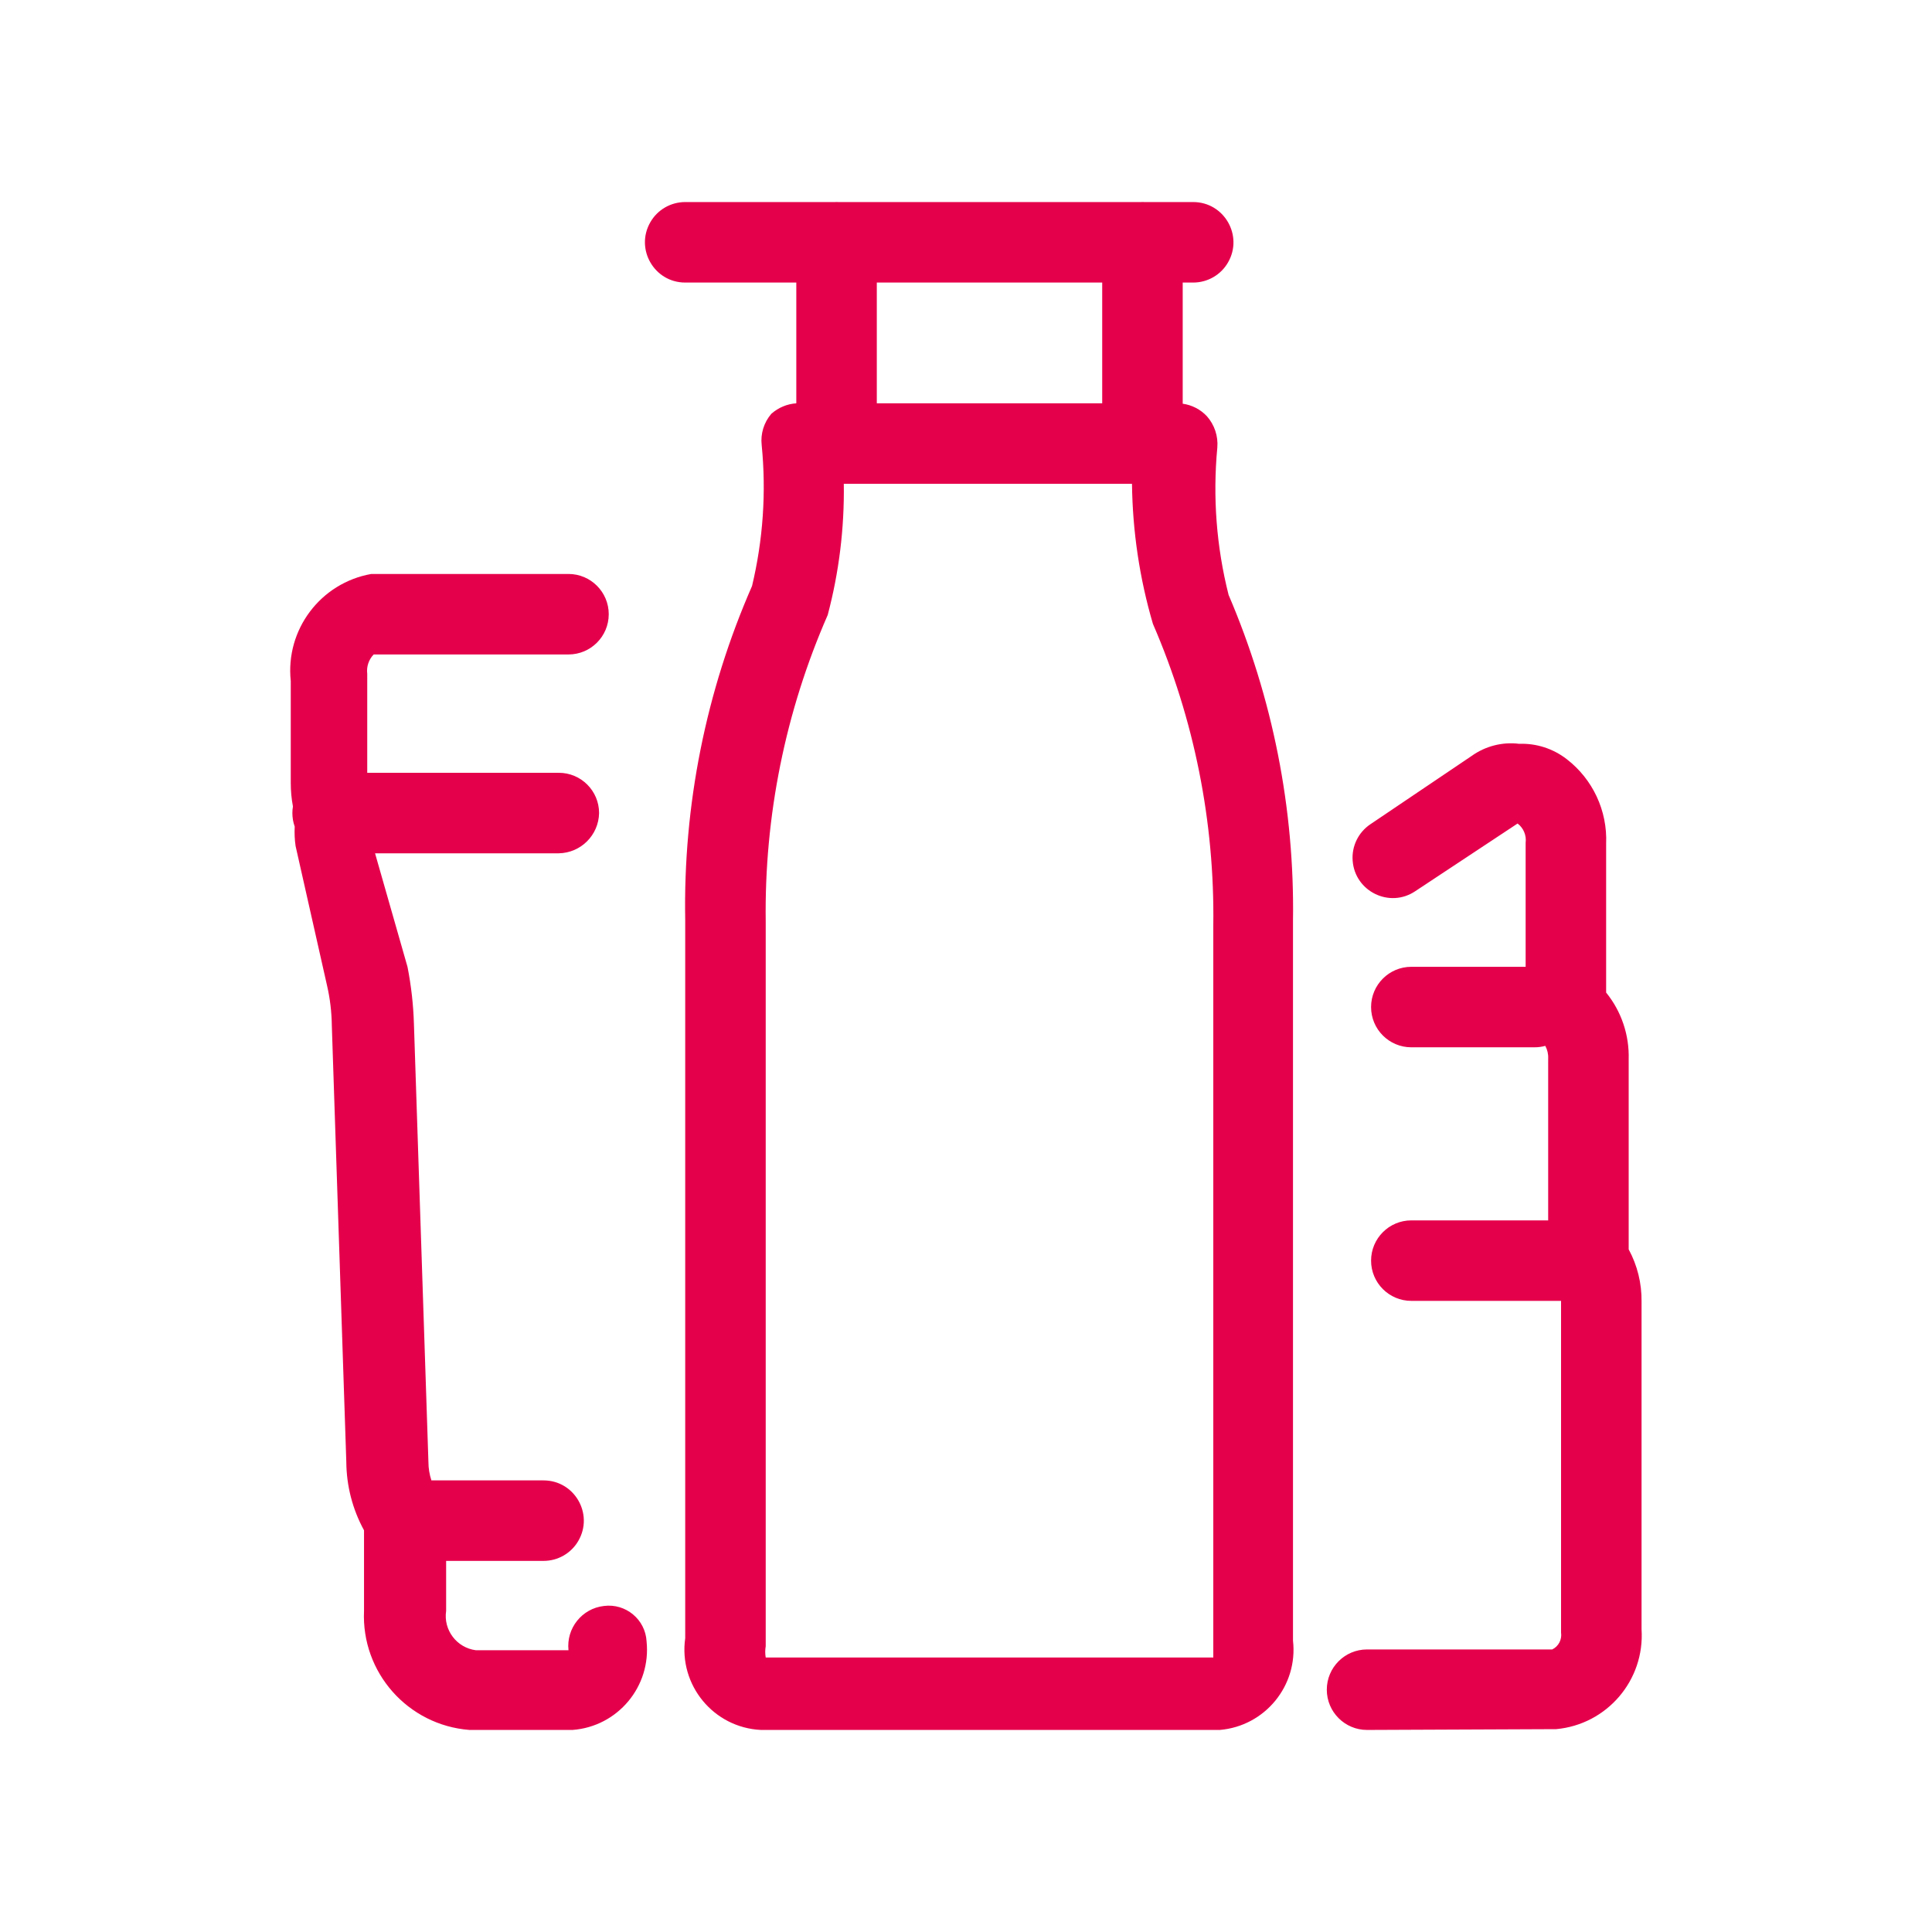 <svg width="24" height="24" viewBox="0 0 24 24" fill="none" xmlns="http://www.w3.org/2000/svg">
<path d="M16.982 21.49C16.706 21.49 16.482 21.266 16.482 20.99C16.482 20.714 16.706 20.49 16.982 20.49H19.282C19.361 20.452 19.405 20.367 19.392 20.28V16.17C19.392 16.167 19.392 16.163 19.392 16.16H17.532C17.256 16.16 17.032 15.936 17.032 15.66C17.032 15.384 17.256 15.16 17.532 15.16H19.232V13.15C19.235 13.094 19.222 13.04 19.196 12.992C19.154 13.004 19.109 13.01 19.062 13.01H17.532C17.256 13.01 17.032 12.786 17.032 12.51C17.032 12.234 17.256 12.01 17.532 12.01H18.952V10.47C18.964 10.378 18.926 10.286 18.852 10.23L17.582 11.07C17.263 11.286 16.83 11.074 16.803 10.69C16.79 10.512 16.874 10.34 17.022 10.24L18.282 9.39C18.453 9.268 18.663 9.214 18.872 9.24C19.085 9.232 19.294 9.3 19.462 9.43C19.786 9.68 19.969 10.071 19.952 10.48V12.33C20.142 12.564 20.241 12.859 20.232 13.16V15.52C20.34 15.719 20.395 15.943 20.392 16.17V20.24C20.433 20.872 19.963 21.422 19.332 21.48L16.982 21.49ZM9.452 21.49C8.864 21.461 8.429 20.933 8.512 20.35V11.43C8.486 10.003 8.769 8.587 9.342 7.28C9.479 6.707 9.52 6.116 9.462 5.53C9.446 5.389 9.489 5.248 9.582 5.14C9.669 5.063 9.778 5.018 9.892 5.01V3.51H8.512C8.127 3.51 7.887 3.093 8.079 2.76C8.168 2.605 8.333 2.51 8.512 2.51H10.37C10.385 2.509 10.401 2.509 10.416 2.51H14.17C14.185 2.509 14.201 2.509 14.216 2.51H14.822C15.207 2.51 15.447 2.927 15.255 3.26C15.166 3.415 15.001 3.51 14.822 3.51H14.692V5.015C14.806 5.031 14.912 5.085 14.992 5.17C15.087 5.277 15.134 5.418 15.122 5.56C15.064 6.174 15.111 6.793 15.262 7.39C15.81 8.669 16.083 10.049 16.062 11.44V20.38C16.126 20.94 15.714 21.443 15.152 21.49H9.452ZM10.482 6.01C10.49 6.56 10.423 7.108 10.282 7.64C9.756 8.84 9.494 10.14 9.512 11.45V20.45C9.504 20.496 9.504 20.544 9.512 20.59H15.072V11.5C15.09 10.211 14.835 8.933 14.322 7.75C14.156 7.185 14.069 6.599 14.062 6.01H10.482ZM5.832 21.49C5.067 21.431 4.487 20.776 4.522 20.01V19.01C4.379 18.749 4.304 18.457 4.302 18.16L4.122 12.74C4.12 12.572 4.1 12.404 4.062 12.24L3.672 10.51C3.66 10.43 3.657 10.349 3.661 10.268C3.642 10.216 3.632 10.159 3.632 10.1C3.632 10.072 3.634 10.045 3.639 10.018C3.621 9.923 3.612 9.827 3.612 9.73V8.46C3.544 7.823 3.981 7.242 4.612 7.13H7.062C7.338 7.13 7.562 7.354 7.562 7.63C7.562 7.906 7.338 8.13 7.062 8.13H4.642C4.58 8.194 4.551 8.282 4.562 8.37V9.6H6.942C7.218 9.6 7.442 9.824 7.442 10.1C7.437 10.374 7.216 10.595 6.942 10.6H4.659L5.062 12.01C5.108 12.244 5.135 12.482 5.142 12.72L5.322 18.16C5.322 18.239 5.335 18.316 5.359 18.39H6.752C7.137 18.39 7.377 18.807 7.185 19.14C7.096 19.295 6.931 19.39 6.752 19.39H5.542V20.01C5.506 20.248 5.673 20.469 5.912 20.5H7.062C7.033 20.227 7.229 19.981 7.502 19.95C7.773 19.915 8.017 20.117 8.032 20.39C8.09 20.95 7.674 21.448 7.112 21.49H5.832ZM10.892 5.01H13.692V3.51H10.892V5.01Z" fill="#E5004B"/>
</svg>
